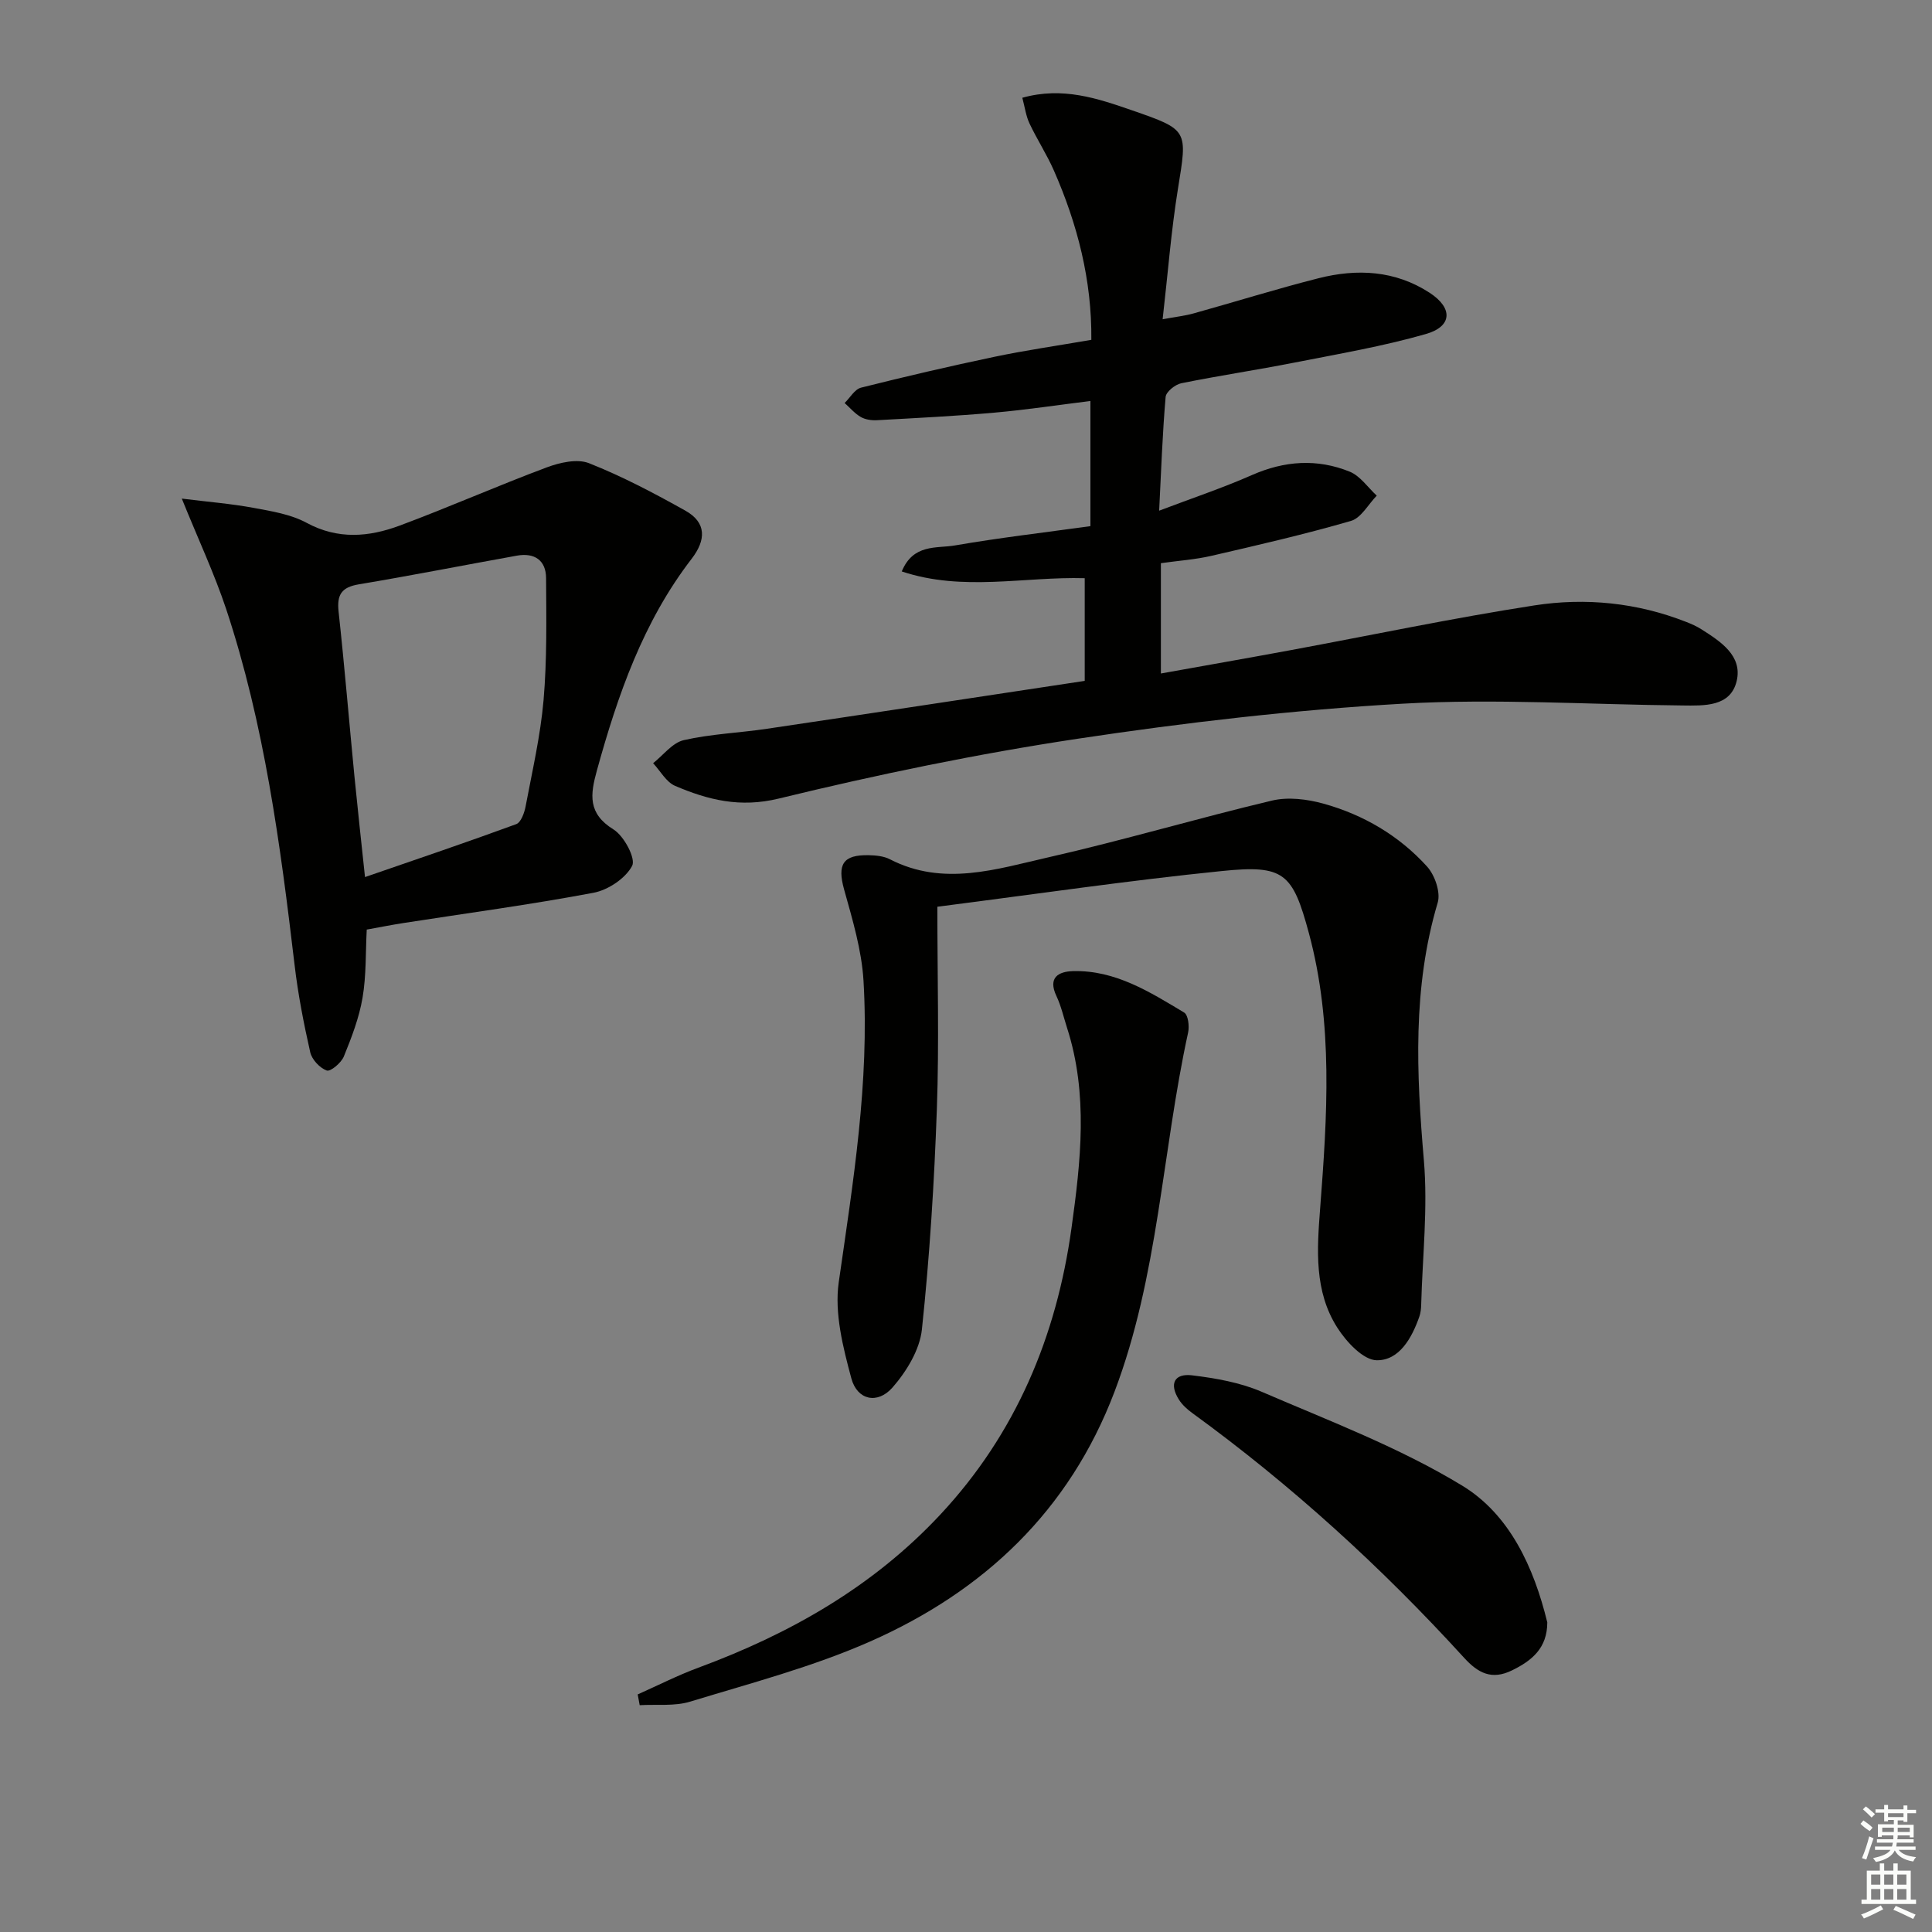 <svg enable-background="new 0 0 400 400" viewBox="0 0 400 400" xmlns="http://www.w3.org/2000/svg"><rect x="0" y="0" width="400" height="400" fill="#808080" stroke="none"/><g fill="#010100"><path d="m239.99 105.73c6.88-2.61 13.16-4.71 19.2-7.37 6.76-2.98 13.53-3.44 20.27-.7 2.17.89 3.74 3.26 5.58 4.96-1.76 1.8-3.23 4.62-5.34 5.23-9.51 2.76-19.19 4.99-28.85 7.22-3.35.78-6.83 1.01-10.5 1.53v22.84c9.17-1.65 18.08-3.2 26.96-4.85 16.79-3.11 33.52-6.64 50.38-9.25 10.59-1.64 21.24-.57 31.39 3.41 1.08.42 2.17.9 3.15 1.52 4 2.54 8.57 5.49 7.33 10.73-1.28 5.37-6.73 5.11-11.25 5.06-19.3-.18-38.66-1.46-57.89-.37-22.51 1.28-45.01 3.9-67.31 7.26-20.78 3.13-41.44 7.41-61.86 12.38-8.04 1.96-14.64.29-21.47-2.62-1.85-.79-3.06-3.09-4.56-4.7 2.1-1.65 3.99-4.23 6.34-4.77 5.64-1.29 11.51-1.5 17.26-2.36 21.83-3.24 43.65-6.57 65.76-9.91 0-7.18 0-14.08 0-21.26-12.5-.36-25.22 2.83-37.88-1.4 2.39-5.78 7.22-4.73 10.98-5.38 9.27-1.6 18.64-2.69 28.08-4 0-8.94 0-17.2 0-25.91-6.78.84-13.29 1.83-19.84 2.41-8.1.72-16.23 1.12-24.35 1.57-1.12.06-2.41-.12-3.36-.67-1.25-.72-2.24-1.91-3.34-2.89 1.12-1.09 2.08-2.84 3.4-3.18 9.15-2.3 18.35-4.44 27.58-6.38 6.48-1.36 13.04-2.3 20.1-3.52.12-12.32-2.86-23.91-7.76-35.07-1.47-3.34-3.49-6.43-5.05-9.74-.73-1.56-.96-3.36-1.48-5.31 8.35-2.34 15.57.13 22.74 2.61 11.7 4.05 11.45 4.07 9.48 16.25-1.4 8.64-2.07 17.41-3.17 27 2.73-.51 4.61-.71 6.4-1.21 8.63-2.4 17.18-5.08 25.86-7.28 7.99-2.03 15.89-1.64 23.04 3.02 4.82 3.14 4.69 6.95-.78 8.52-8.89 2.55-18.08 4.12-27.18 5.91-7.81 1.54-15.69 2.71-23.49 4.29-1.26.26-3.14 1.77-3.23 2.83-.65 7.57-.92 15.16-1.34 23.55z"/><path d="m37.64 103.23c5.54.69 10.25 1.06 14.87 1.92 3.74.69 7.71 1.33 10.98 3.1 6.49 3.51 12.89 2.93 19.23.58 10.24-3.81 20.24-8.24 30.47-12.06 2.7-1.01 6.31-1.84 8.76-.87 6.87 2.72 13.47 6.2 19.94 9.82 4.41 2.47 4.31 6.07 1.3 9.98-10.04 13.03-15.29 28.19-19.61 43.82-1.39 5.03-1.9 8.9 3.44 12.21 2.18 1.35 4.65 6.01 3.86 7.53-1.37 2.6-4.98 5.01-8.01 5.58-13.04 2.46-26.2 4.22-39.32 6.26-2.45.38-4.89.87-7.62 1.36-.25 4.7-.08 9.49-.87 14.12-.71 4.16-2.27 8.23-3.88 12.17-.54 1.31-2.76 3.17-3.53 2.89-1.44-.52-3.08-2.27-3.42-3.78-1.35-5.97-2.53-12.01-3.24-18.09-2.95-24.91-6.24-49.77-14.17-73.69-2.45-7.34-5.77-14.41-9.18-22.85zm37.93 78.36c10.78-3.72 21.09-7.21 31.31-10.96.98-.36 1.69-2.34 1.94-3.67 1.38-7.32 3.08-14.63 3.72-22.02.72-8.37.57-16.83.52-25.25-.02-3.7-2.41-5.3-6.04-4.65-10.91 1.96-21.79 4.11-32.73 5.94-3.57.6-4.57 2.13-4.19 5.64 1.24 11.38 2.18 22.79 3.29 34.19.66 6.71 1.4 13.41 2.18 20.78z"/><path d="m194.07 187.73c0 14.59.38 28.22-.1 41.81-.54 15.26-1.49 30.53-3.1 45.71-.45 4.22-3.19 8.71-6.09 12.02-3.1 3.53-7.31 2.62-8.52-1.9-1.73-6.44-3.52-13.48-2.61-19.88 2.97-20.74 6.38-41.41 5.13-62.43-.38-6.37-2.29-12.7-4.02-18.91-1.43-5.16-.28-7.21 5.12-7.09 1.47.03 3.11.19 4.38.85 11.05 5.69 22.08 2.02 32.88-.43 15.49-3.52 30.76-8.06 46.22-11.73 3.33-.79 7.26-.3 10.63.63 8.3 2.3 15.67 6.63 21.47 13.03 1.61 1.78 2.84 5.34 2.2 7.48-5.24 17.62-4.4 35.38-2.86 53.37.84 9.87-.29 19.91-.56 29.87-.02.83-.11 1.69-.38 2.46-1.55 4.43-4.14 9.08-8.81 9.04-2.8-.03-6.31-3.82-8.18-6.76-4.8-7.53-4.21-16.09-3.55-24.66 1.46-19.07 2.75-38.18-2.32-56.98-3.38-12.53-5.15-14.21-18.05-12.89-19.16 1.94-38.21 4.74-58.88 7.39z"/><path d="m132.03 350.81c4.18-1.86 8.27-3.95 12.55-5.53 18.97-7.01 36.16-16.76 50.11-31.71 15.64-16.76 24.04-36.88 27.15-59.29 1.92-13.82 3.5-27.75-.92-41.48-.71-2.21-1.22-4.51-2.2-6.59-1.82-3.84.45-5.07 3.44-5.15 8.75-.23 15.89 4.31 23.01 8.58.83.5 1.1 2.82.82 4.12-5.41 24.74-6.14 50.43-15.26 74.43-9.37 24.64-27.06 41.28-50.59 51.67-11.92 5.26-24.72 8.62-37.23 12.44-3.26 1-6.96.53-10.47.74-.14-.74-.28-1.49-.41-2.23z"/><path d="m320.35 335.9c-.01 5.3-3.14 7.9-7.32 9.94-4.2 2.05-7.02.55-9.92-2.63-17.08-18.74-35.75-35.74-56.28-50.67-1.05-.76-2.09-1.71-2.77-2.8-2.01-3.21-.96-5.45 2.78-4.99 4.89.6 9.94 1.48 14.42 3.42 14.01 6.04 28.47 11.51 41.43 19.39 9.87 5.97 14.89 16.96 17.66 28.34z"/></g><path d="m385.2 377.6.6-.7c.6.4 1.3.9 1.9 1.5l-.6.7c-.8-.5-1.4-1-1.9-1.5zm.3 7.1c.6-1.4 1.1-2.9 1.5-4.5.3.1.6.3.9.4-.5 1.4-1 2.9-1.5 4.4zm.2-10.1.6-.6c.7.5 1.3 1.1 1.9 1.6l-.7.7c-.6-.6-1.2-1.2-1.8-1.7zm8.4-.8h.8v.9h1.8v.7h-1.8v1.8h-.8v-.3h-1.2v.9h3.3v2.6h-.8v-.4h-2.5c0 .3 0 .6-.1.8h3.4v.7h-3.5c0 .3-.1.6-.1.8h4v.7h-3.5c.7.9 1.9 1.3 3.6 1.5-.2.2-.4.5-.6.9-1.9-.3-3.2-1.1-3.8-2.3-.5 1.1-1.8 2-3.9 2.4-.2-.3-.4-.5-.6-.8 1.9-.4 3.1-.9 3.6-1.7h-3.2v-.7h3.5c.1-.2.1-.5.2-.8h-3.3v-.7h3.4c0-.2 0-.5 0-.8h-2.4v.3h-.8v-2.6h3.3v-.9h-1.2v.3h-.8v-1.8h-1.8v-.7h1.8v-.9h.8v.9h3.2zm-4.4 5.5h2.4c0-.3 0-.6 0-.9h-2.4zm1.2-3.1h3.2v-.8h-3.2zm4.4 2.2h-2.4v.9h2.5v-.9z" fill="#fbfcfa"/><path d="m389.2 385.8h.9v1.5h1.9v-1.5h.9v1.5h2.7v6h1.1v.9h-11.3v-.9h1.1v-6h2.7zm.2 8.7.5.8c-1.2.6-2.5 1.3-4 1.9-.2-.3-.3-.6-.6-.8 1.6-.6 3-1.3 4.1-1.9zm-2-4.3h1.9v-2.1h-1.9zm0 3.1h1.9v-2.2h-1.9zm2.7-3.1h1.9v-2.1h-1.9zm0 3.1h1.9v-2.2h-1.9zm2.4 1.3c1.4.6 2.7 1.2 4.1 1.8l-.5.9c-1.5-.7-2.8-1.4-4.1-1.9zm2.2-6.5h-1.9v2.1h1.9zm-1.9 5.2h1.9v-2.2h-1.9z" fill="#fbfcfa"/></svg>